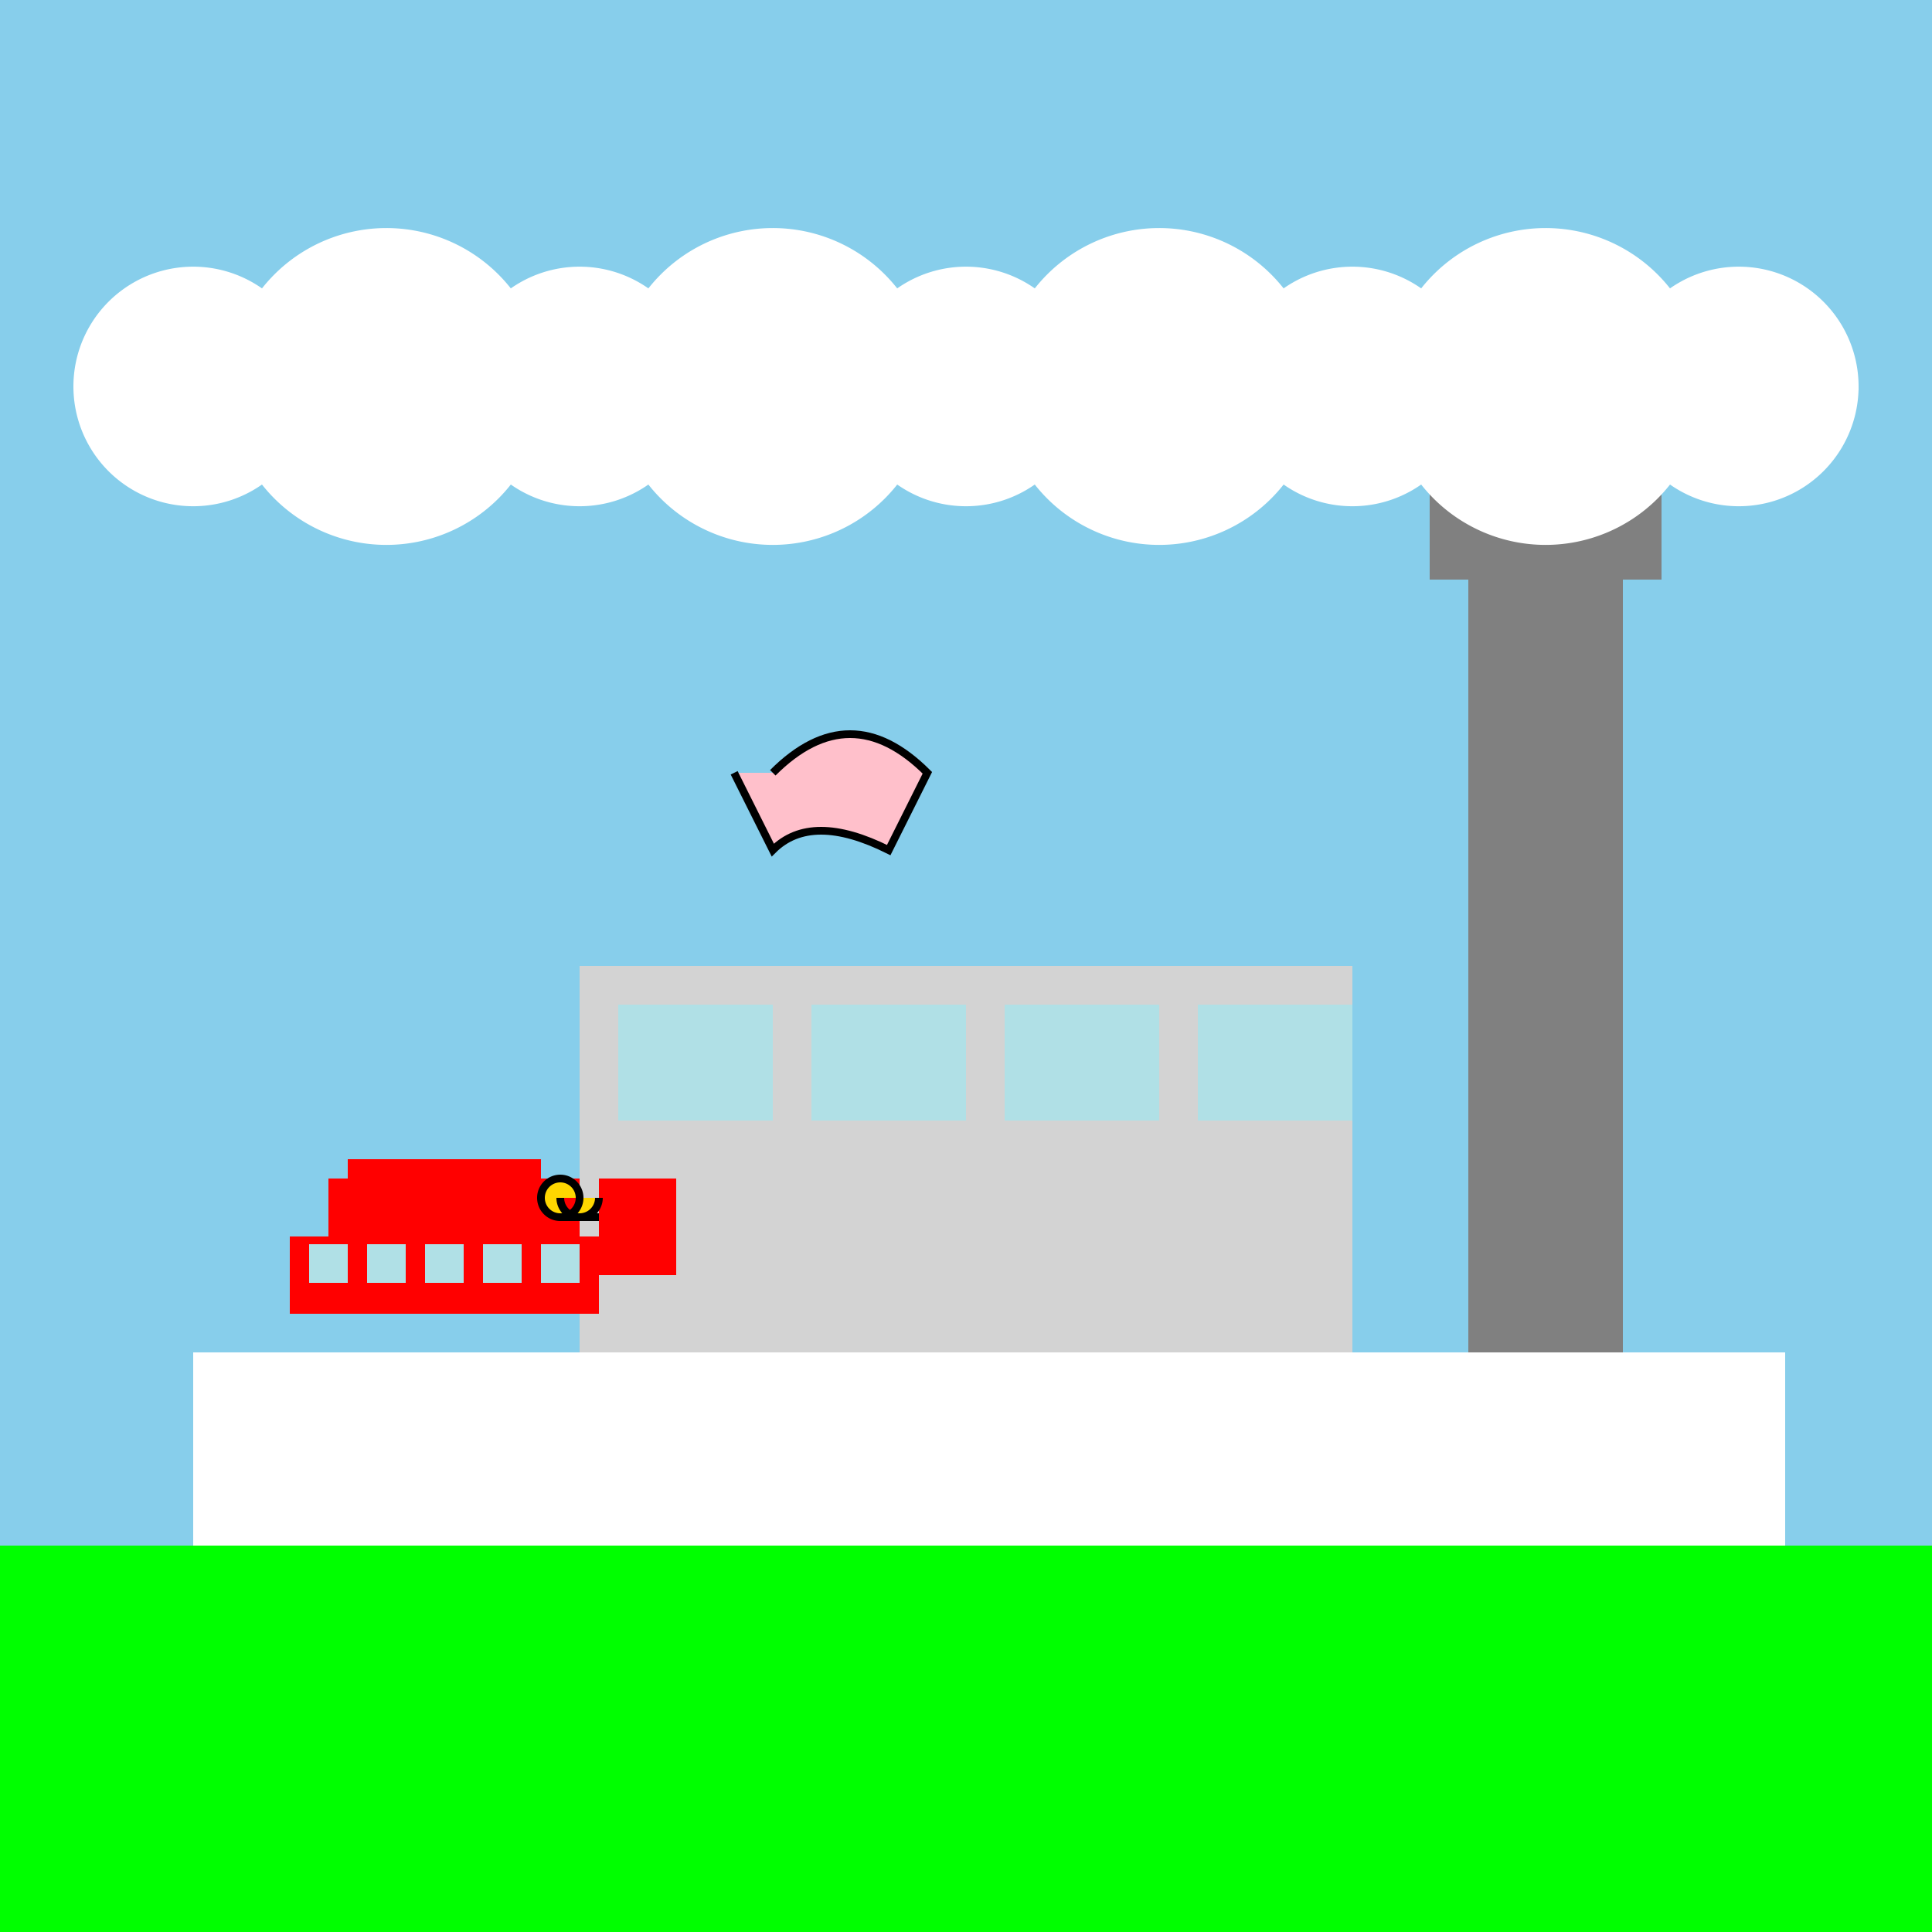 <!--

Generated by DrawGPT.
Free, open source, AI generated images in SVG, PNG, and HTML Canvas format.
https://drawgpt.ai

Created: 2023-09-26T23:06:02.252Z
Link: https://drawgpt.ai/prompt/69569/

-->
<svg xmlns="http://www.w3.org/2000/svg" xmlns:xlink="http://www.w3.org/1999/xlink" width="500" height="500"><defs/><g><rect fill="#87CEEB" stroke="none" x="0" y="0" width="512" height="512"/><rect fill="#00FF00" stroke="none" x="0" y="400" width="512" height="112"/><rect fill="#FFFFFF" stroke="none" x="50" y="350" width="412" height="50"/><rect fill="#D3D3D3" stroke="none" x="150" y="250" width="200" height="100"/><rect fill="#B0E0E6" stroke="none" x="160" y="260" width="40" height="30"/><rect fill="#B0E0E6" stroke="none" x="210" y="260" width="40" height="30"/><rect fill="#B0E0E6" stroke="none" x="260" y="260" width="40" height="30"/><rect fill="#B0E0E6" stroke="none" x="310" y="260" width="40" height="30"/><rect fill="#808080" stroke="none" x="380" y="150" width="40" height="200"/><rect fill="#808080" stroke="none" x="370" y="125" width="60" height="25"/><rect fill="#FF0000" stroke="none" x="75" y="320" width="80" height="20"/><rect fill="#FF0000" stroke="none" x="85" y="305" width="60" height="15"/><rect fill="#FF0000" stroke="none" x="90" y="300" width="50" height="5"/><rect fill="#FF0000" stroke="none" x="105" y="305" width="20" height="25"/><rect fill="#FF0000" stroke="none" x="130" y="305" width="20" height="25"/><rect fill="#FF0000" stroke="none" x="155" y="305" width="20" height="25"/><rect fill="#B0E0E6" stroke="none" x="80" y="322" width="10" height="10"/><rect fill="#B0E0E6" stroke="none" x="95" y="322" width="10" height="10"/><rect fill="#B0E0E6" stroke="none" x="110" y="322" width="10" height="10"/><rect fill="#B0E0E6" stroke="none" x="125" y="322" width="10" height="10"/><rect fill="#B0E0E6" stroke="none" x="140" y="322" width="10" height="10"/><path fill="#FFD700" stroke="#000000" paint-order="stroke fill markers" d=" M 150 310 A 5 5 0 1 0 150 310.005 M 155 310 L 155 310 A 5 5 0 0 1 145 310 M 145 315 L 155 315" stroke-miterlimit="10" stroke-width="2" stroke-dasharray=""/><path fill="#FFFFFF" stroke="#FFFFFF" paint-order="stroke fill markers" d=" M 80 100 A 30 30 0 1 0 80 100.03 L 140 100 A 40 40 0 1 0 140 100.04 L 180 100 A 30 30 0 1 0 180 100.03 L 240 100 A 40 40 0 1 0 240 100.04 L 280 100 A 30 30 0 1 0 280 100.03 L 340 100 A 40 40 0 1 0 340 100.04 L 380 100 A 30 30 0 1 0 380 100.03 L 440 100 A 40 40 0 1 0 440 100.04 L 480 100 A 30 30 0 1 0 480 100.03" stroke-miterlimit="10" stroke-width="2" stroke-dasharray=""/><path fill="#FFC0CB" stroke="#000000" paint-order="stroke fill markers" d=" M 200 200 Q 220 180 240 200 L 230 220 Q 210 210 200 220 L 190 200" stroke-miterlimit="10" stroke-width="2" stroke-dasharray=""/></g></svg>